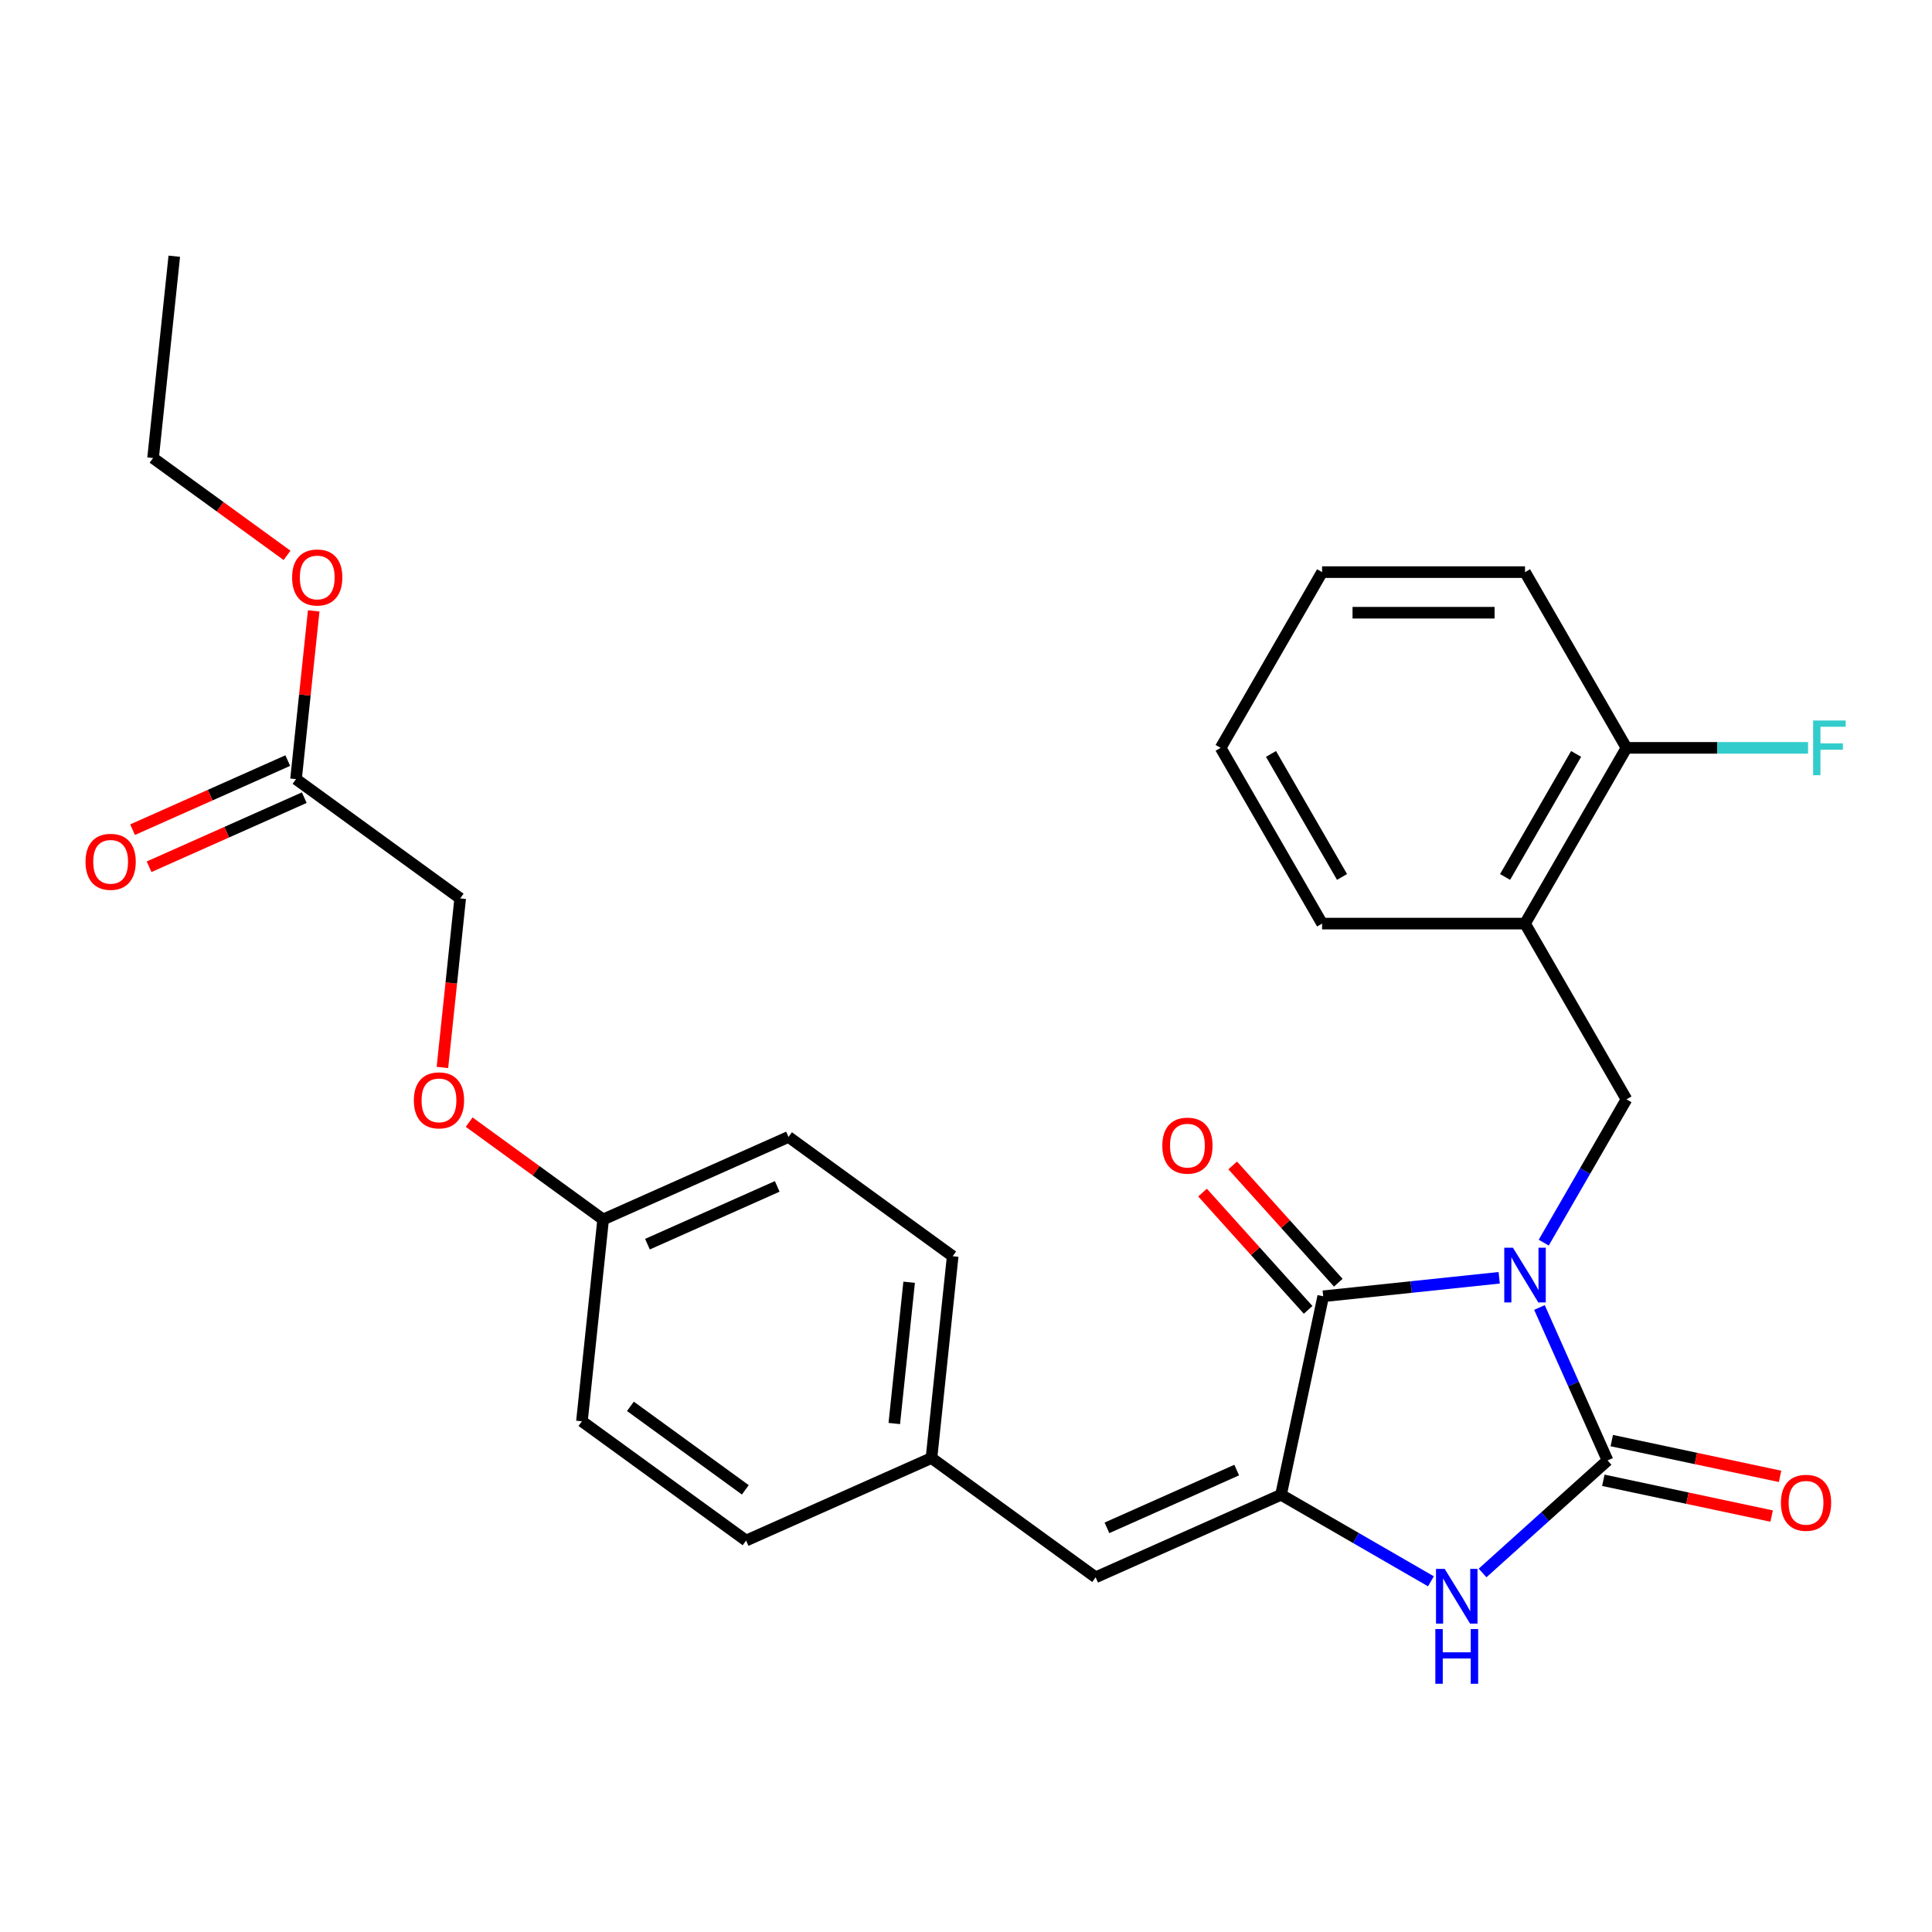 <?xml version='1.0' encoding='iso-8859-1'?>
<svg version='1.1' baseProfile='full'
              xmlns='http://www.w3.org/2000/svg'
                      xmlns:rdkit='http://www.rdkit.org/xml'
                      xmlns:xlink='http://www.w3.org/1999/xlink'
                  xml:space='preserve'
width='1000px' height='1000px' viewBox='0 0 1000 1000'>
<!-- END OF HEADER -->
<rect style='opacity:1.0;fill:#FFFFFF;stroke:none' width='1000' height='1000' x='0' y='0'> </rect>
<path class='bond-0' d='M 796.82,676.758 L 814.444,716.341' style='fill:none;fill-rule:evenodd;stroke:#0000FF;stroke-width:6px;stroke-linecap:butt;stroke-linejoin:miter;stroke-opacity:1' />
<path class='bond-0' d='M 814.444,716.341 L 832.067,755.923' style='fill:none;fill-rule:evenodd;stroke:#000000;stroke-width:6px;stroke-linecap:butt;stroke-linejoin:miter;stroke-opacity:1' />
<path class='bond-1' d='M 775.981,661.377 L 730.436,666.164' style='fill:none;fill-rule:evenodd;stroke:#0000FF;stroke-width:6px;stroke-linecap:butt;stroke-linejoin:miter;stroke-opacity:1' />
<path class='bond-1' d='M 730.436,666.164 L 684.89,670.951' style='fill:none;fill-rule:evenodd;stroke:#000000;stroke-width:6px;stroke-linecap:butt;stroke-linejoin:miter;stroke-opacity:1' />
<path class='bond-4' d='M 799.038,643.186 L 820.45,606.099' style='fill:none;fill-rule:evenodd;stroke:#0000FF;stroke-width:6px;stroke-linecap:butt;stroke-linejoin:miter;stroke-opacity:1' />
<path class='bond-4' d='M 820.45,606.099 L 841.863,569.012' style='fill:none;fill-rule:evenodd;stroke:#000000;stroke-width:6px;stroke-linecap:butt;stroke-linejoin:miter;stroke-opacity:1' />
<path class='bond-3' d='M 832.067,755.923 L 799.723,785.046' style='fill:none;fill-rule:evenodd;stroke:#000000;stroke-width:6px;stroke-linecap:butt;stroke-linejoin:miter;stroke-opacity:1' />
<path class='bond-3' d='M 799.723,785.046 L 767.379,814.169' style='fill:none;fill-rule:evenodd;stroke:#0000FF;stroke-width:6px;stroke-linecap:butt;stroke-linejoin:miter;stroke-opacity:1' />
<path class='bond-7' d='M 829.883,766.197 L 873.439,775.455' style='fill:none;fill-rule:evenodd;stroke:#000000;stroke-width:6px;stroke-linecap:butt;stroke-linejoin:miter;stroke-opacity:1' />
<path class='bond-7' d='M 873.439,775.455 L 916.994,784.713' style='fill:none;fill-rule:evenodd;stroke:#FF0000;stroke-width:6px;stroke-linecap:butt;stroke-linejoin:miter;stroke-opacity:1' />
<path class='bond-7' d='M 834.251,745.65 L 877.806,754.908' style='fill:none;fill-rule:evenodd;stroke:#000000;stroke-width:6px;stroke-linecap:butt;stroke-linejoin:miter;stroke-opacity:1' />
<path class='bond-7' d='M 877.806,754.908 L 921.361,764.166' style='fill:none;fill-rule:evenodd;stroke:#FF0000;stroke-width:6px;stroke-linecap:butt;stroke-linejoin:miter;stroke-opacity:1' />
<path class='bond-2' d='M 684.89,670.951 L 663.053,773.688' style='fill:none;fill-rule:evenodd;stroke:#000000;stroke-width:6px;stroke-linecap:butt;stroke-linejoin:miter;stroke-opacity:1' />
<path class='bond-8' d='M 692.696,663.923 L 665.369,633.573' style='fill:none;fill-rule:evenodd;stroke:#000000;stroke-width:6px;stroke-linecap:butt;stroke-linejoin:miter;stroke-opacity:1' />
<path class='bond-8' d='M 665.369,633.573 L 638.042,603.224' style='fill:none;fill-rule:evenodd;stroke:#FF0000;stroke-width:6px;stroke-linecap:butt;stroke-linejoin:miter;stroke-opacity:1' />
<path class='bond-8' d='M 677.085,677.979 L 649.758,647.629' style='fill:none;fill-rule:evenodd;stroke:#000000;stroke-width:6px;stroke-linecap:butt;stroke-linejoin:miter;stroke-opacity:1' />
<path class='bond-8' d='M 649.758,647.629 L 622.431,617.279' style='fill:none;fill-rule:evenodd;stroke:#FF0000;stroke-width:6px;stroke-linecap:butt;stroke-linejoin:miter;stroke-opacity:1' />
<path class='bond-5' d='M 663.053,773.688 L 567.102,816.408' style='fill:none;fill-rule:evenodd;stroke:#000000;stroke-width:6px;stroke-linecap:butt;stroke-linejoin:miter;stroke-opacity:1' />
<path class='bond-5' d='M 640.116,760.905 L 572.951,790.81' style='fill:none;fill-rule:evenodd;stroke:#000000;stroke-width:6px;stroke-linecap:butt;stroke-linejoin:miter;stroke-opacity:1' />
<path class='bond-28' d='M 663.053,773.688 L 701.85,796.087' style='fill:none;fill-rule:evenodd;stroke:#000000;stroke-width:6px;stroke-linecap:butt;stroke-linejoin:miter;stroke-opacity:1' />
<path class='bond-28' d='M 701.85,796.087 L 740.647,818.487' style='fill:none;fill-rule:evenodd;stroke:#0000FF;stroke-width:6px;stroke-linecap:butt;stroke-linejoin:miter;stroke-opacity:1' />
<path class='bond-6' d='M 841.863,569.012 L 789.347,478.052' style='fill:none;fill-rule:evenodd;stroke:#000000;stroke-width:6px;stroke-linecap:butt;stroke-linejoin:miter;stroke-opacity:1' />
<path class='bond-12' d='M 567.102,816.408 L 482.13,754.672' style='fill:none;fill-rule:evenodd;stroke:#000000;stroke-width:6px;stroke-linecap:butt;stroke-linejoin:miter;stroke-opacity:1' />
<path class='bond-10' d='M 789.347,478.052 L 841.863,387.092' style='fill:none;fill-rule:evenodd;stroke:#000000;stroke-width:6px;stroke-linecap:butt;stroke-linejoin:miter;stroke-opacity:1' />
<path class='bond-10' d='M 779.032,453.905 L 815.793,390.233' style='fill:none;fill-rule:evenodd;stroke:#000000;stroke-width:6px;stroke-linecap:butt;stroke-linejoin:miter;stroke-opacity:1' />
<path class='bond-22' d='M 789.347,478.052 L 684.315,478.052' style='fill:none;fill-rule:evenodd;stroke:#000000;stroke-width:6px;stroke-linecap:butt;stroke-linejoin:miter;stroke-opacity:1' />
<path class='bond-9' d='M 153.219,403.271 L 238.191,465.007' style='fill:none;fill-rule:evenodd;stroke:#000000;stroke-width:6px;stroke-linecap:butt;stroke-linejoin:miter;stroke-opacity:1' />
<path class='bond-11' d='M 148.947,393.676 L 108.784,411.558' style='fill:none;fill-rule:evenodd;stroke:#000000;stroke-width:6px;stroke-linecap:butt;stroke-linejoin:miter;stroke-opacity:1' />
<path class='bond-11' d='M 108.784,411.558 L 68.621,429.439' style='fill:none;fill-rule:evenodd;stroke:#FF0000;stroke-width:6px;stroke-linecap:butt;stroke-linejoin:miter;stroke-opacity:1' />
<path class='bond-11' d='M 157.491,412.866 L 117.328,430.748' style='fill:none;fill-rule:evenodd;stroke:#000000;stroke-width:6px;stroke-linecap:butt;stroke-linejoin:miter;stroke-opacity:1' />
<path class='bond-11' d='M 117.328,430.748 L 77.165,448.629' style='fill:none;fill-rule:evenodd;stroke:#FF0000;stroke-width:6px;stroke-linecap:butt;stroke-linejoin:miter;stroke-opacity:1' />
<path class='bond-17' d='M 153.219,403.271 L 157.794,359.736' style='fill:none;fill-rule:evenodd;stroke:#000000;stroke-width:6px;stroke-linecap:butt;stroke-linejoin:miter;stroke-opacity:1' />
<path class='bond-17' d='M 157.794,359.736 L 162.37,316.201' style='fill:none;fill-rule:evenodd;stroke:#FF0000;stroke-width:6px;stroke-linecap:butt;stroke-linejoin:miter;stroke-opacity:1' />
<path class='bond-16' d='M 841.863,387.092 L 888.856,387.092' style='fill:none;fill-rule:evenodd;stroke:#000000;stroke-width:6px;stroke-linecap:butt;stroke-linejoin:miter;stroke-opacity:1' />
<path class='bond-16' d='M 888.856,387.092 L 935.849,387.092' style='fill:none;fill-rule:evenodd;stroke:#33CCCC;stroke-width:6px;stroke-linecap:butt;stroke-linejoin:miter;stroke-opacity:1' />
<path class='bond-23' d='M 841.863,387.092 L 789.347,296.132' style='fill:none;fill-rule:evenodd;stroke:#000000;stroke-width:6px;stroke-linecap:butt;stroke-linejoin:miter;stroke-opacity:1' />
<path class='bond-18' d='M 482.13,754.672 L 386.178,797.392' style='fill:none;fill-rule:evenodd;stroke:#000000;stroke-width:6px;stroke-linecap:butt;stroke-linejoin:miter;stroke-opacity:1' />
<path class='bond-19' d='M 482.13,754.672 L 493.108,650.215' style='fill:none;fill-rule:evenodd;stroke:#000000;stroke-width:6px;stroke-linecap:butt;stroke-linejoin:miter;stroke-opacity:1' />
<path class='bond-19' d='M 462.885,736.808 L 470.57,663.688' style='fill:none;fill-rule:evenodd;stroke:#000000;stroke-width:6px;stroke-linecap:butt;stroke-linejoin:miter;stroke-opacity:1' />
<path class='bond-13' d='M 242.838,580.816 L 277.511,606.008' style='fill:none;fill-rule:evenodd;stroke:#FF0000;stroke-width:6px;stroke-linecap:butt;stroke-linejoin:miter;stroke-opacity:1' />
<path class='bond-13' d='M 277.511,606.008 L 312.185,631.2' style='fill:none;fill-rule:evenodd;stroke:#000000;stroke-width:6px;stroke-linecap:butt;stroke-linejoin:miter;stroke-opacity:1' />
<path class='bond-14' d='M 228.993,552.518 L 233.592,508.762' style='fill:none;fill-rule:evenodd;stroke:#FF0000;stroke-width:6px;stroke-linecap:butt;stroke-linejoin:miter;stroke-opacity:1' />
<path class='bond-14' d='M 233.592,508.762 L 238.191,465.007' style='fill:none;fill-rule:evenodd;stroke:#000000;stroke-width:6px;stroke-linecap:butt;stroke-linejoin:miter;stroke-opacity:1' />
<path class='bond-15' d='M 312.185,631.2 L 408.136,588.479' style='fill:none;fill-rule:evenodd;stroke:#000000;stroke-width:6px;stroke-linecap:butt;stroke-linejoin:miter;stroke-opacity:1' />
<path class='bond-15' d='M 335.121,643.982 L 402.287,614.078' style='fill:none;fill-rule:evenodd;stroke:#000000;stroke-width:6px;stroke-linecap:butt;stroke-linejoin:miter;stroke-opacity:1' />
<path class='bond-30' d='M 312.185,631.2 L 301.206,735.656' style='fill:none;fill-rule:evenodd;stroke:#000000;stroke-width:6px;stroke-linecap:butt;stroke-linejoin:miter;stroke-opacity:1' />
<path class='bond-24' d='M 148.572,287.462 L 113.898,262.27' style='fill:none;fill-rule:evenodd;stroke:#FF0000;stroke-width:6px;stroke-linecap:butt;stroke-linejoin:miter;stroke-opacity:1' />
<path class='bond-24' d='M 113.898,262.27 L 79.225,237.079' style='fill:none;fill-rule:evenodd;stroke:#000000;stroke-width:6px;stroke-linecap:butt;stroke-linejoin:miter;stroke-opacity:1' />
<path class='bond-21' d='M 386.178,797.392 L 301.206,735.656' style='fill:none;fill-rule:evenodd;stroke:#000000;stroke-width:6px;stroke-linecap:butt;stroke-linejoin:miter;stroke-opacity:1' />
<path class='bond-21' d='M 385.78,771.137 L 326.299,727.922' style='fill:none;fill-rule:evenodd;stroke:#000000;stroke-width:6px;stroke-linecap:butt;stroke-linejoin:miter;stroke-opacity:1' />
<path class='bond-20' d='M 493.108,650.215 L 408.136,588.479' style='fill:none;fill-rule:evenodd;stroke:#000000;stroke-width:6px;stroke-linecap:butt;stroke-linejoin:miter;stroke-opacity:1' />
<path class='bond-25' d='M 684.315,478.052 L 631.799,387.092' style='fill:none;fill-rule:evenodd;stroke:#000000;stroke-width:6px;stroke-linecap:butt;stroke-linejoin:miter;stroke-opacity:1' />
<path class='bond-25' d='M 694.63,453.905 L 657.869,390.233' style='fill:none;fill-rule:evenodd;stroke:#000000;stroke-width:6px;stroke-linecap:butt;stroke-linejoin:miter;stroke-opacity:1' />
<path class='bond-29' d='M 789.347,296.132 L 684.315,296.132' style='fill:none;fill-rule:evenodd;stroke:#000000;stroke-width:6px;stroke-linecap:butt;stroke-linejoin:miter;stroke-opacity:1' />
<path class='bond-29' d='M 773.592,317.138 L 700.07,317.138' style='fill:none;fill-rule:evenodd;stroke:#000000;stroke-width:6px;stroke-linecap:butt;stroke-linejoin:miter;stroke-opacity:1' />
<path class='bond-26' d='M 79.225,237.079 L 90.204,132.622' style='fill:none;fill-rule:evenodd;stroke:#000000;stroke-width:6px;stroke-linecap:butt;stroke-linejoin:miter;stroke-opacity:1' />
<path class='bond-27' d='M 631.799,387.092 L 684.315,296.132' style='fill:none;fill-rule:evenodd;stroke:#000000;stroke-width:6px;stroke-linecap:butt;stroke-linejoin:miter;stroke-opacity:1' />
<path  class='atom-0' d='M 783.087 645.812
L 792.367 660.812
Q 793.287 662.292, 794.767 664.972
Q 796.247 667.652, 796.327 667.812
L 796.327 645.812
L 800.087 645.812
L 800.087 674.132
L 796.207 674.132
L 786.247 657.732
Q 785.087 655.812, 783.847 653.612
Q 782.647 651.412, 782.287 650.732
L 782.287 674.132
L 778.607 674.132
L 778.607 645.812
L 783.087 645.812
' fill='#0000FF'/>
<path  class='atom-4' d='M 747.753 812.043
L 757.033 827.043
Q 757.953 828.523, 759.433 831.203
Q 760.913 833.883, 760.993 834.043
L 760.993 812.043
L 764.753 812.043
L 764.753 840.363
L 760.873 840.363
L 750.913 823.963
Q 749.753 822.043, 748.513 819.843
Q 747.313 817.643, 746.953 816.963
L 746.953 840.363
L 743.273 840.363
L 743.273 812.043
L 747.753 812.043
' fill='#0000FF'/>
<path  class='atom-4' d='M 742.933 843.195
L 746.773 843.195
L 746.773 855.235
L 761.253 855.235
L 761.253 843.195
L 765.093 843.195
L 765.093 871.515
L 761.253 871.515
L 761.253 858.435
L 746.773 858.435
L 746.773 871.515
L 742.933 871.515
L 742.933 843.195
' fill='#0000FF'/>
<path  class='atom-8' d='M 921.804 777.841
Q 921.804 771.041, 925.164 767.241
Q 928.524 763.441, 934.804 763.441
Q 941.084 763.441, 944.444 767.241
Q 947.804 771.041, 947.804 777.841
Q 947.804 784.721, 944.404 788.641
Q 941.004 792.521, 934.804 792.521
Q 928.564 792.521, 925.164 788.641
Q 921.804 784.761, 921.804 777.841
M 934.804 789.321
Q 939.124 789.321, 941.444 786.441
Q 943.804 783.521, 943.804 777.841
Q 943.804 772.281, 941.444 769.481
Q 939.124 766.641, 934.804 766.641
Q 930.484 766.641, 928.124 769.441
Q 925.804 772.241, 925.804 777.841
Q 925.804 783.561, 928.124 786.441
Q 930.484 789.321, 934.804 789.321
' fill='#FF0000'/>
<path  class='atom-9' d='M 601.611 592.977
Q 601.611 586.177, 604.971 582.377
Q 608.331 578.577, 614.611 578.577
Q 620.891 578.577, 624.251 582.377
Q 627.611 586.177, 627.611 592.977
Q 627.611 599.857, 624.211 603.777
Q 620.811 607.657, 614.611 607.657
Q 608.371 607.657, 604.971 603.777
Q 601.611 599.897, 601.611 592.977
M 614.611 604.457
Q 618.931 604.457, 621.251 601.577
Q 623.611 598.657, 623.611 592.977
Q 623.611 587.417, 621.251 584.617
Q 618.931 581.777, 614.611 581.777
Q 610.291 581.777, 607.931 584.577
Q 605.611 587.377, 605.611 592.977
Q 605.611 598.697, 607.931 601.577
Q 610.291 604.457, 614.611 604.457
' fill='#FF0000'/>
<path  class='atom-12' d='M 44.267 446.071
Q 44.267 439.271, 47.627 435.471
Q 50.987 431.671, 57.267 431.671
Q 63.547 431.671, 66.907 435.471
Q 70.267 439.271, 70.267 446.071
Q 70.267 452.951, 66.867 456.871
Q 63.467 460.751, 57.267 460.751
Q 51.027 460.751, 47.627 456.871
Q 44.267 452.991, 44.267 446.071
M 57.267 457.551
Q 61.587 457.551, 63.907 454.671
Q 66.267 451.751, 66.267 446.071
Q 66.267 440.511, 63.907 437.711
Q 61.587 434.871, 57.267 434.871
Q 52.947 434.871, 50.587 437.671
Q 48.267 440.471, 48.267 446.071
Q 48.267 451.791, 50.587 454.671
Q 52.947 457.551, 57.267 457.551
' fill='#FF0000'/>
<path  class='atom-14' d='M 214.212 569.543
Q 214.212 562.743, 217.572 558.943
Q 220.932 555.143, 227.212 555.143
Q 233.492 555.143, 236.852 558.943
Q 240.212 562.743, 240.212 569.543
Q 240.212 576.423, 236.812 580.343
Q 233.412 584.223, 227.212 584.223
Q 220.972 584.223, 217.572 580.343
Q 214.212 576.463, 214.212 569.543
M 227.212 581.023
Q 231.532 581.023, 233.852 578.143
Q 236.212 575.223, 236.212 569.543
Q 236.212 563.983, 233.852 561.183
Q 231.532 558.343, 227.212 558.343
Q 222.892 558.343, 220.532 561.143
Q 218.212 563.943, 218.212 569.543
Q 218.212 575.263, 220.532 578.143
Q 222.892 581.023, 227.212 581.023
' fill='#FF0000'/>
<path  class='atom-17' d='M 938.474 372.932
L 955.314 372.932
L 955.314 376.172
L 942.274 376.172
L 942.274 384.772
L 953.874 384.772
L 953.874 388.052
L 942.274 388.052
L 942.274 401.252
L 938.474 401.252
L 938.474 372.932
' fill='#33CCCC'/>
<path  class='atom-18' d='M 151.197 298.895
Q 151.197 292.095, 154.557 288.295
Q 157.917 284.495, 164.197 284.495
Q 170.477 284.495, 173.837 288.295
Q 177.197 292.095, 177.197 298.895
Q 177.197 305.775, 173.797 309.695
Q 170.397 313.575, 164.197 313.575
Q 157.957 313.575, 154.557 309.695
Q 151.197 305.815, 151.197 298.895
M 164.197 310.375
Q 168.517 310.375, 170.837 307.495
Q 173.197 304.575, 173.197 298.895
Q 173.197 293.335, 170.837 290.535
Q 168.517 287.695, 164.197 287.695
Q 159.877 287.695, 157.517 290.495
Q 155.197 293.295, 155.197 298.895
Q 155.197 304.615, 157.517 307.495
Q 159.877 310.375, 164.197 310.375
' fill='#FF0000'/>
</svg>
